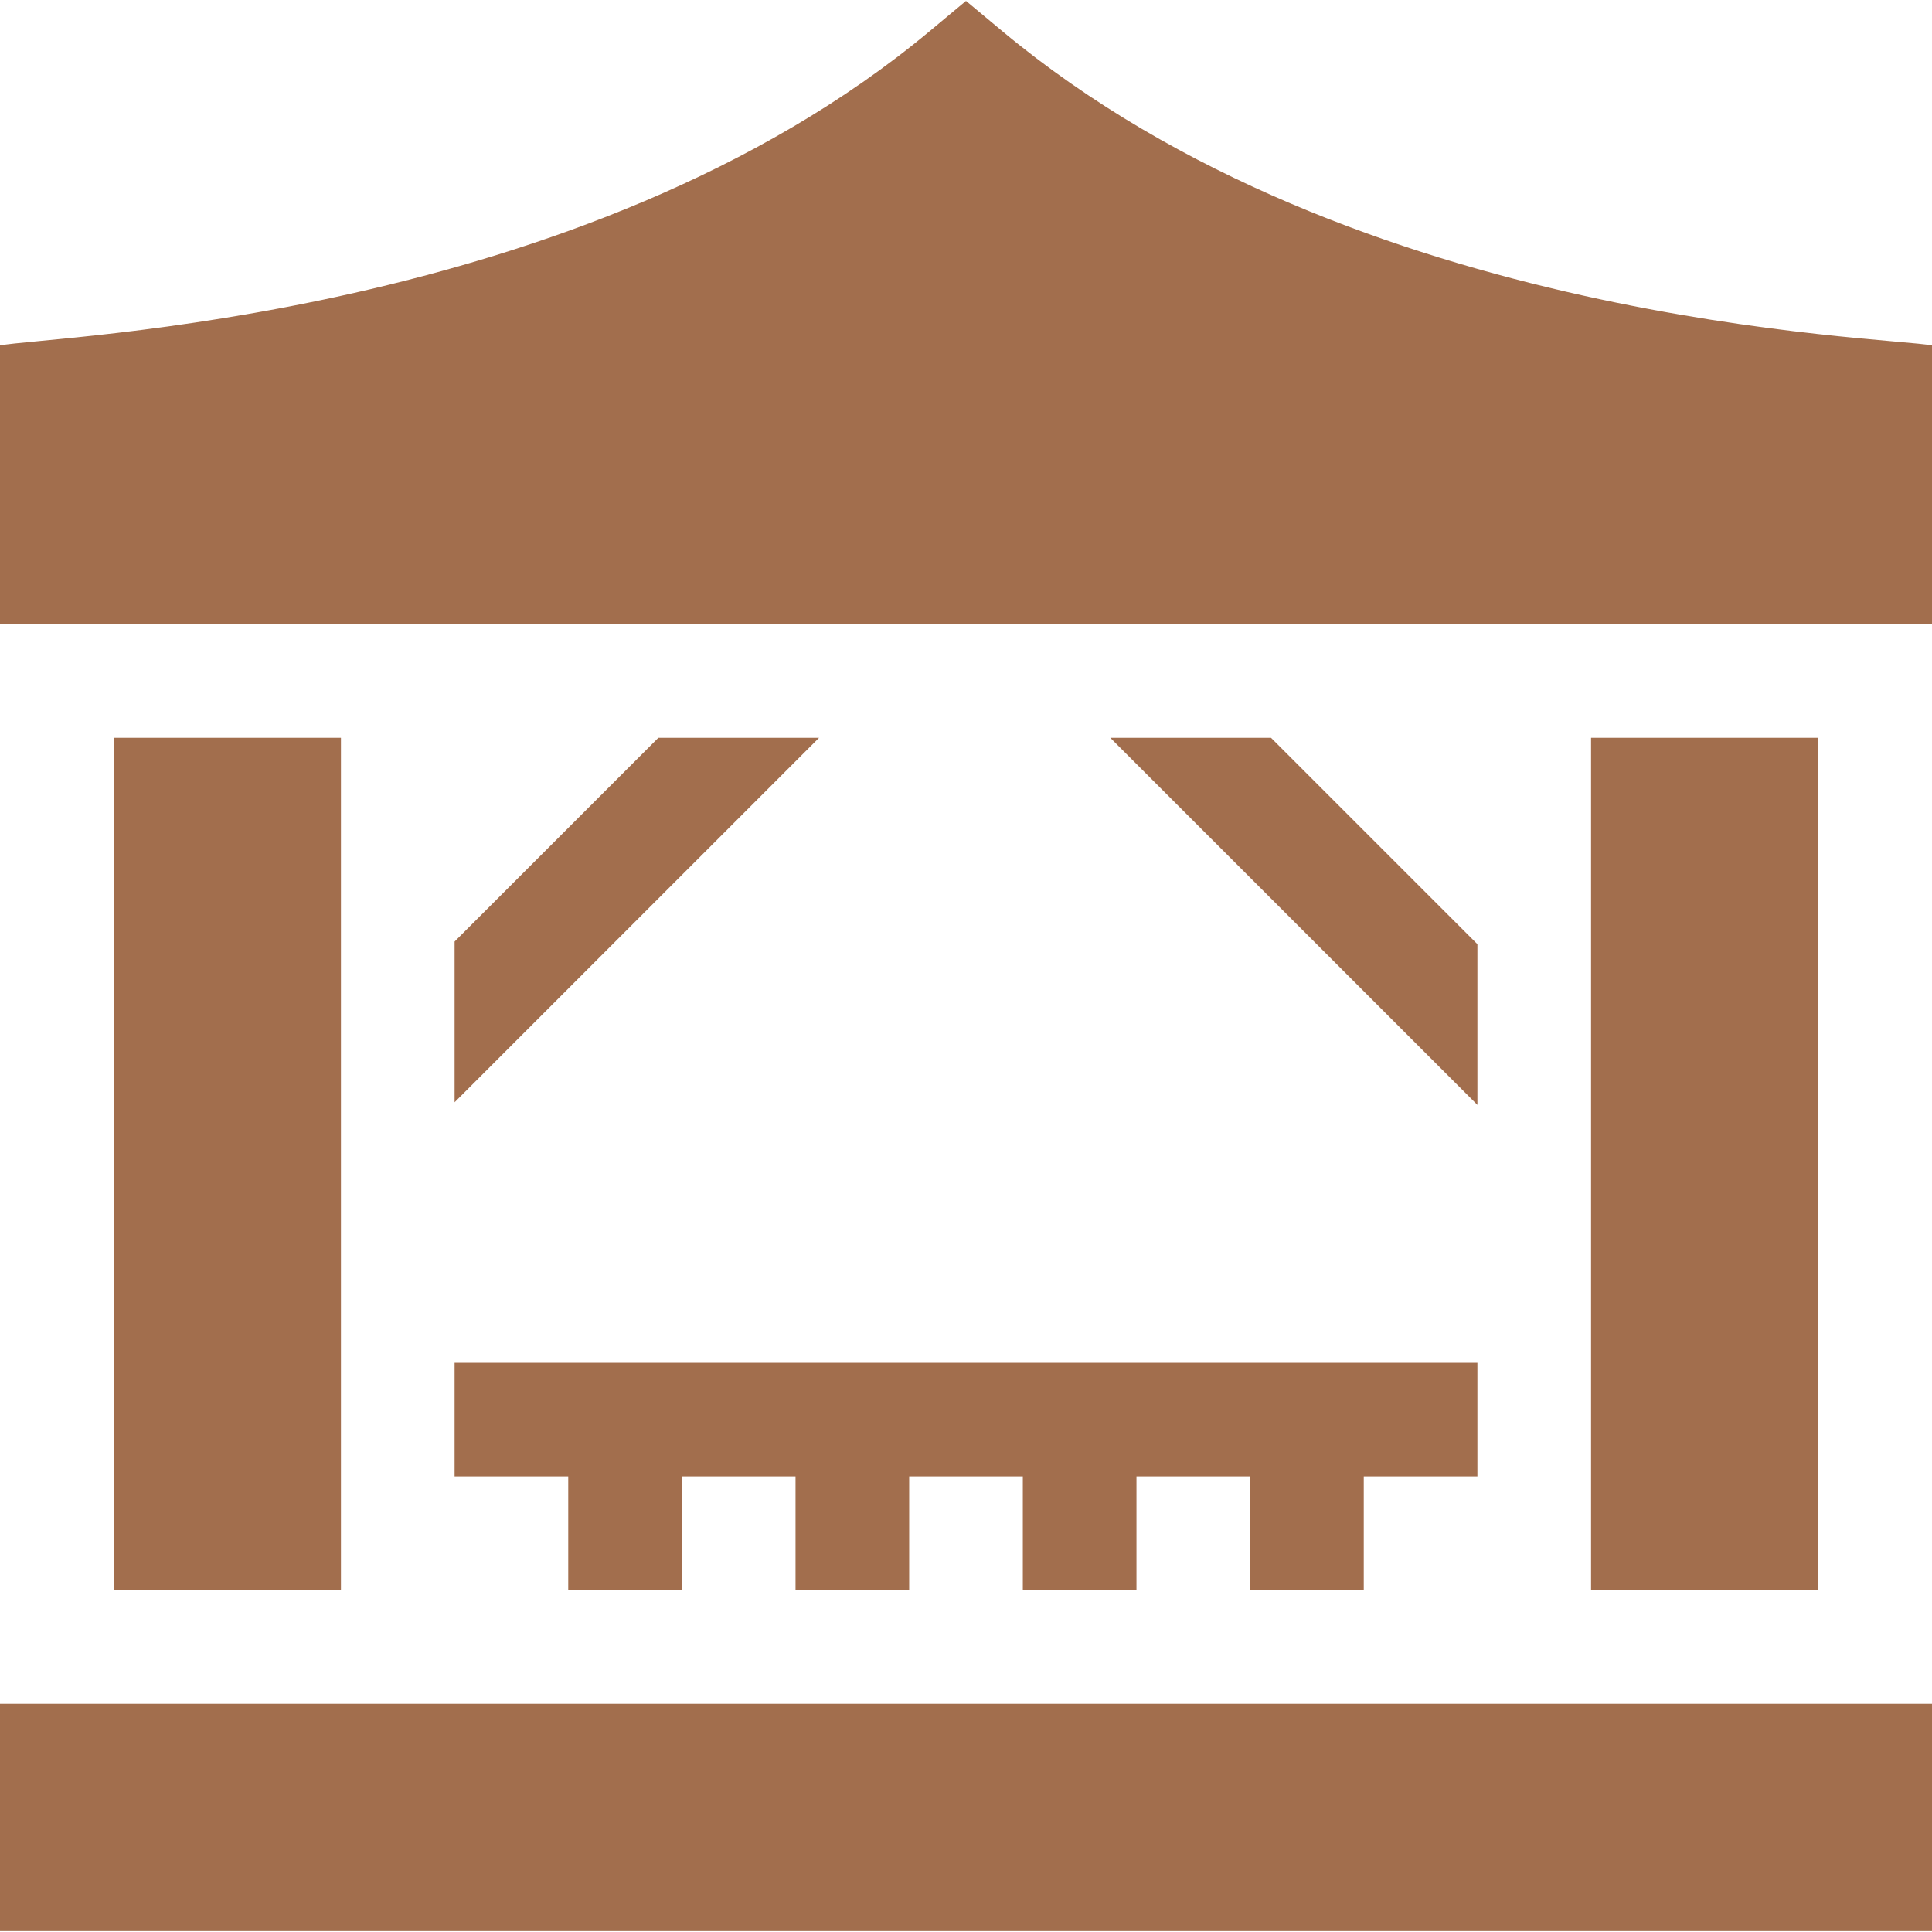 <svg id="Layer_1" enable-background="new 0 0 510 510" height="512" viewBox="0 0 510 510" width="512"
    xmlns="http://www.w3.org/2000/svg">
    <g id="XMLID_1290_" fill="#a26e4d">
        <path id="XMLID_1297_"
            d="m120 389.763h30v30h30v-30h30v30h30v-30h30v30h30v-30h30v30h30v-30h30v-30h-270z" />
        <path id="XMLID_1296_" d="m0 449.763h510v60h-510z" />
        <path id="XMLID_1295_" d="m420 194.763h60v225h-60z" />
        <path id="XMLID_1294_" d="m390 249.241-54.483-54.478h-42.429l96.912 96.905z" />
        <path id="XMLID_1293_"
            d="m264.602 8.239-9.602-8.002-9.603 8.002c-91.639 76.367-232.301 80.367-245.397 82.949v73.574h510v-73.574c-12.181-2.401-152.048-5.158-245.398-82.949z" />
        <path id="XMLID_1292_" d="m30 194.763h60v225h-60z" />
        <path id="XMLID_1291_" d="m120 248.55v42.427l96.213-96.214h-42.426z" />
    </g>
</svg>